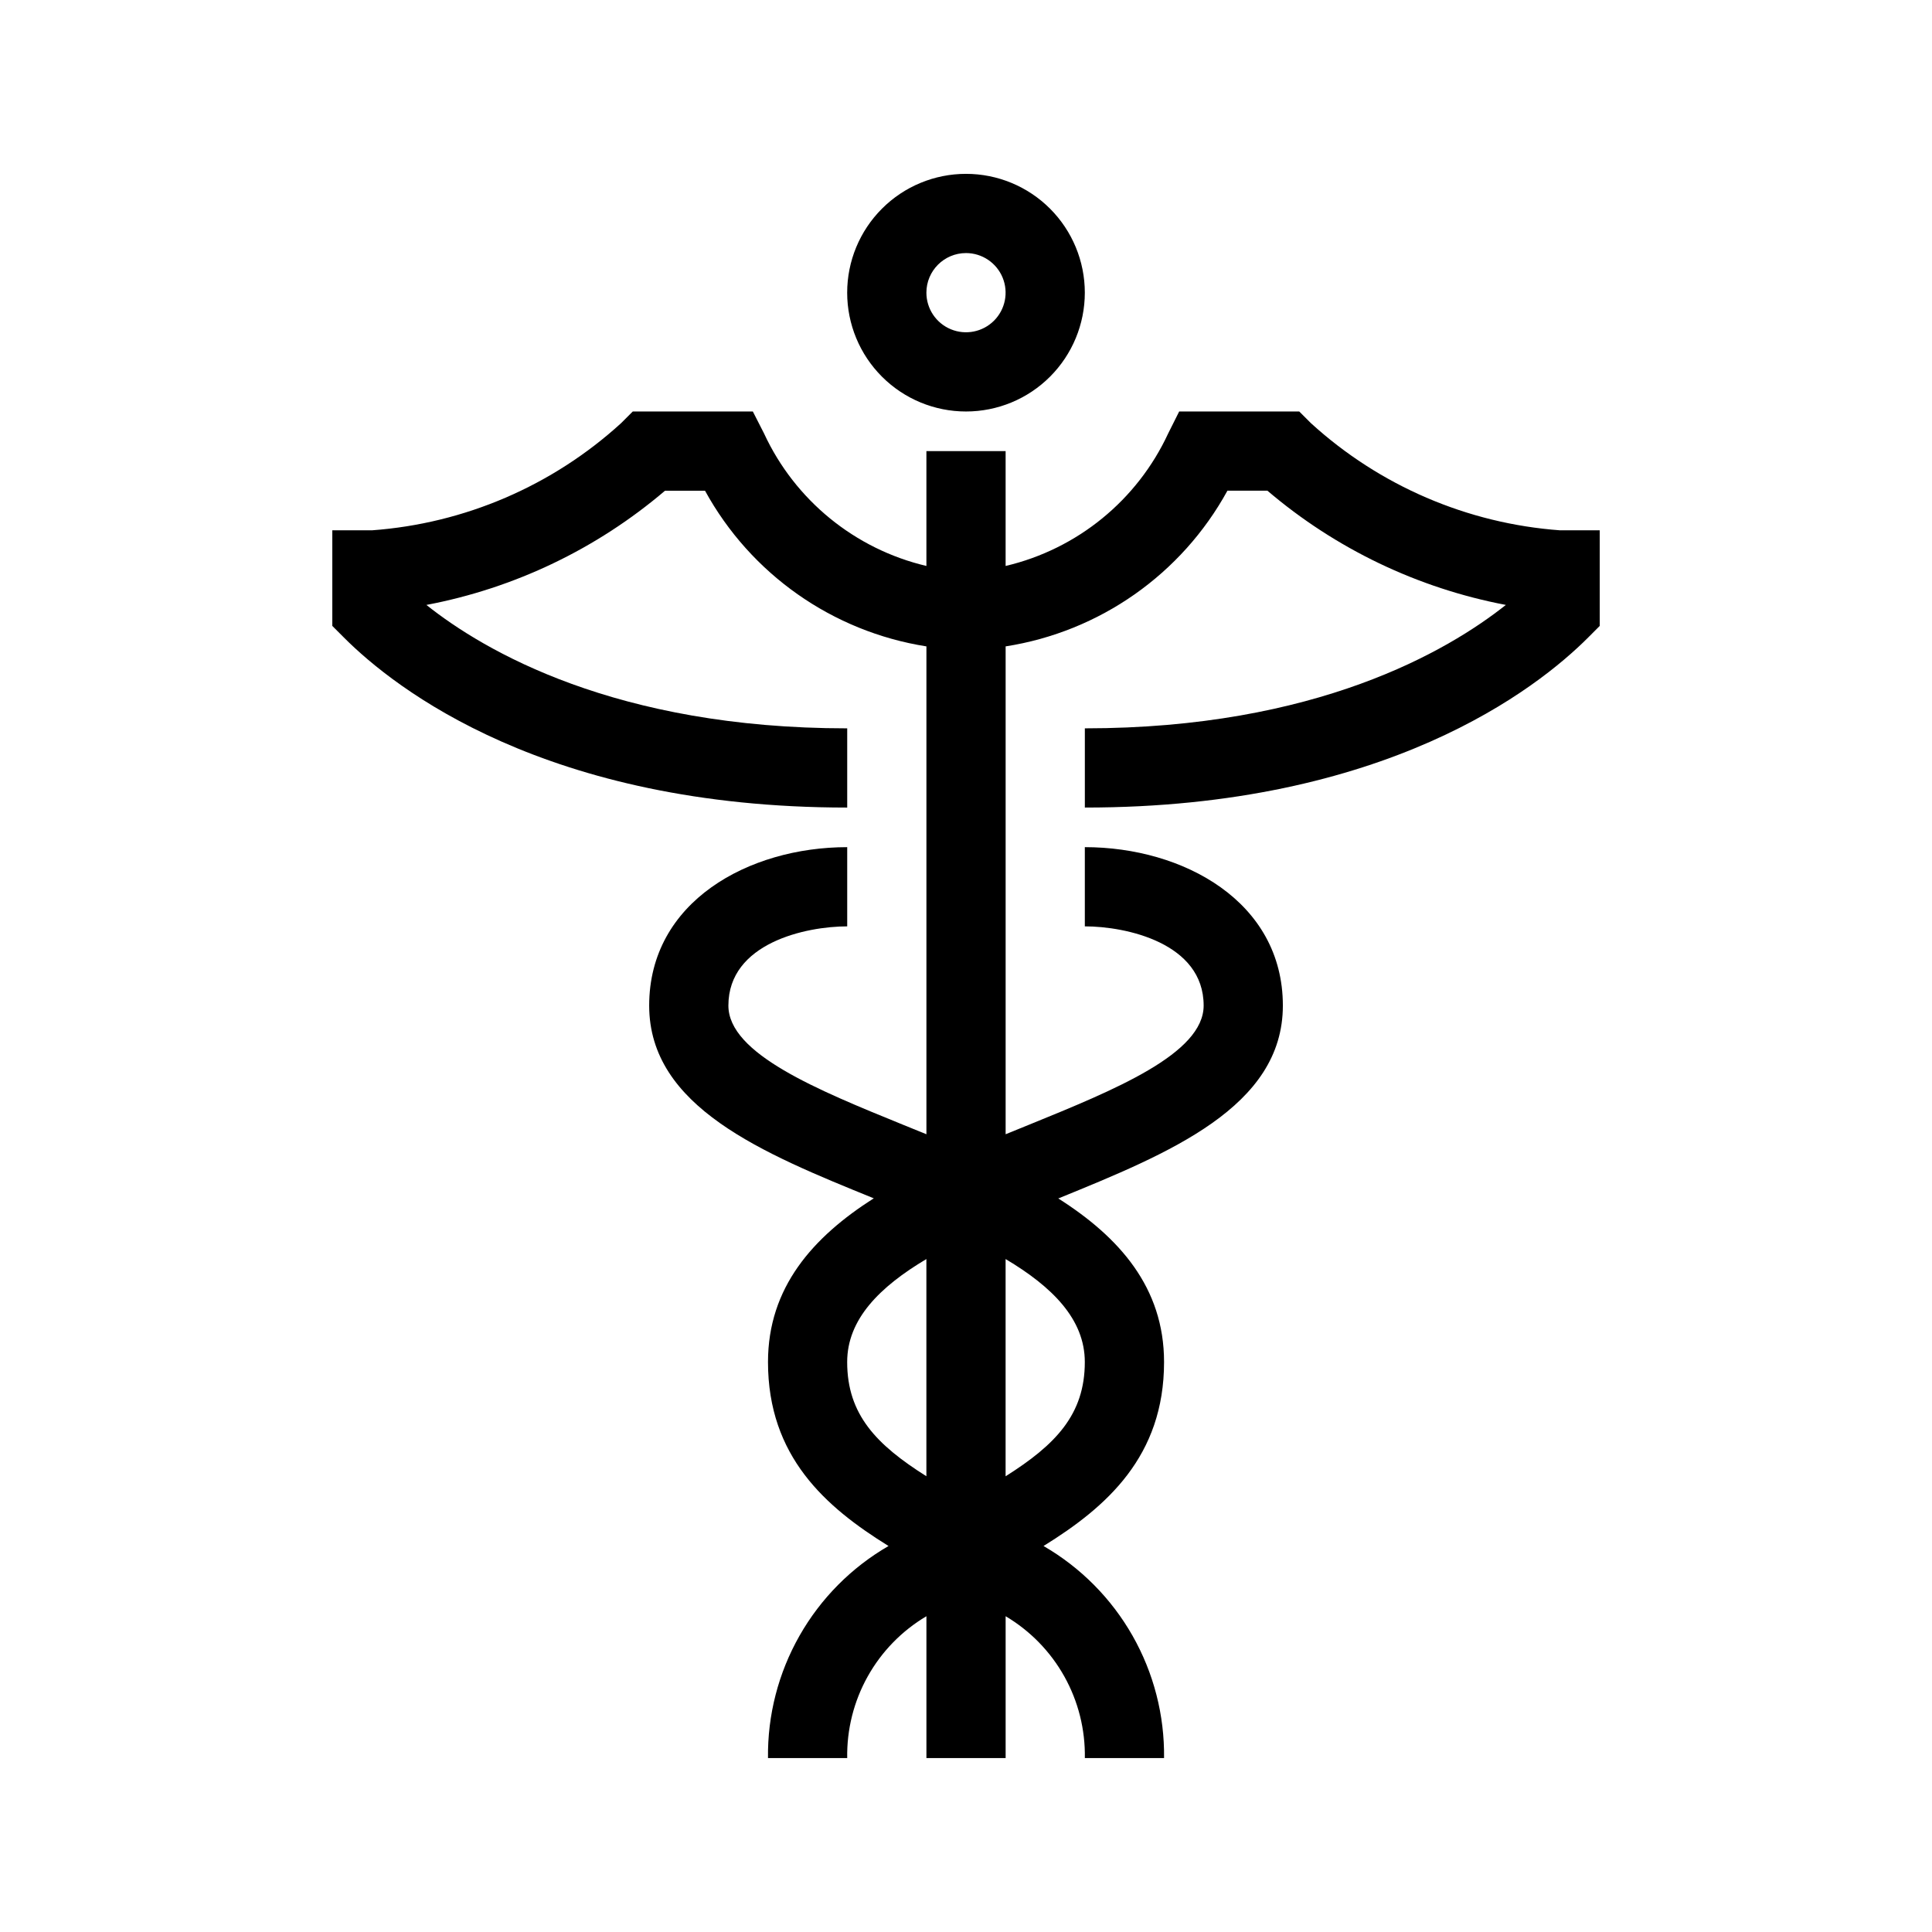 <?xml version="1.0" encoding="UTF-8"?>
<!-- Uploaded to: ICON Repo, www.iconrepo.com, Generator: ICON Repo Mixer Tools -->
<svg fill="#000000" width="800px" height="800px" version="1.1" viewBox="144 144 512 512" xmlns="http://www.w3.org/2000/svg">
 <g>
  <path d="m557.44 284.54c-24.578-1.793-47.844-11.801-66.051-28.414l-3.074-3.074h-31.824l-2.906 5.805c-8.203 17.707-24.09 30.66-43.086 35.129v-30.438h-20.992v30.438c-18.977-4.484-34.844-17.438-43.035-35.129l-2.961-5.805h-31.824l-3.074 3.074c-18.207 16.613-41.469 26.621-66.051 28.414h-10.496v25.336l3.074 3.074c13.539 13.574 53.668 45.062 133.38 45.062v-20.992c-61.309 0-96.207-20.508-111.52-32.707h-0.004c23.352-4.426 45.148-14.859 63.242-30.27h10.602-0.004c12.113 22.098 33.781 37.336 58.676 41.258v129.29l-6.121-2.488c-22.785-9.277-46.359-18.852-46.359-31.613 0-16.605 20.594-20.992 31.488-20.992v-20.992c-26.082 0-52.48 14.422-52.48 41.984 0 26.891 30.219 39.172 59.449 51.051h0.105c-16.188 10.309-28.066 23.648-28.066 43.41 0 24.992 15.188 38.395 31.938 48.754v0.004c-9.832 5.691-17.973 13.898-23.582 23.773-5.613 9.879-8.5 21.07-8.355 32.43h20.992c-0.133-7.562 1.738-15.023 5.426-21.625 3.688-6.606 9.059-12.113 15.566-15.969v37.594h20.992v-37.594c6.504 3.856 11.875 9.363 15.562 15.969 3.688 6.602 5.559 14.062 5.43 21.625h20.992c0.141-11.359-2.742-22.551-8.355-32.43-5.613-9.875-13.754-18.082-23.586-23.773 16.75-10.363 31.941-23.766 31.941-48.758 0-19.766-11.883-33.105-28.066-43.371h0.105c29.23-11.922 59.445-24.199 59.445-51.09 0-27.562-26.398-41.984-52.48-41.984v20.992c10.895 0 31.488 4.387 31.488 20.992 0 12.762-23.574 22.336-46.359 31.613l-6.117 2.488v-129.29c24.93-3.891 46.645-19.133 58.777-41.258h10.602c18.074 15.402 39.852 25.836 63.184 30.27-15.367 12.195-50.266 32.707-111.57 32.707v20.992c79.707 0 119.83-31.488 133.38-45.059l3.07-3.078v-25.336zm-188.93 220.41c0-11.355 8.648-19.941 20.992-27.289v57.559c-13.215-8.332-20.992-16.328-20.992-30.27zm41.984 30.281v-57.57c12.344 7.348 20.992 15.922 20.992 27.289 0 13.941-7.777 21.938-20.992 30.281z"/>
  <path d="m400 253.05c8.352 0 16.359-3.316 22.266-9.223 5.902-5.906 9.223-13.914 9.223-22.266 0-8.352-3.32-16.359-9.223-22.266-5.906-5.906-13.914-9.223-22.266-9.223s-16.363 3.316-22.266 9.223c-5.906 5.906-9.223 13.914-9.223 22.266 0 8.352 3.316 16.359 9.223 22.266 5.902 5.906 13.914 9.223 22.266 9.223zm0-41.984c4.242 0 8.07 2.559 9.695 6.481s0.727 8.434-2.273 11.438c-3.004 3-7.519 3.898-11.441 2.273s-6.477-5.449-6.477-9.695c0-5.797 4.699-10.496 10.496-10.496z"/>
 </g>
</svg>